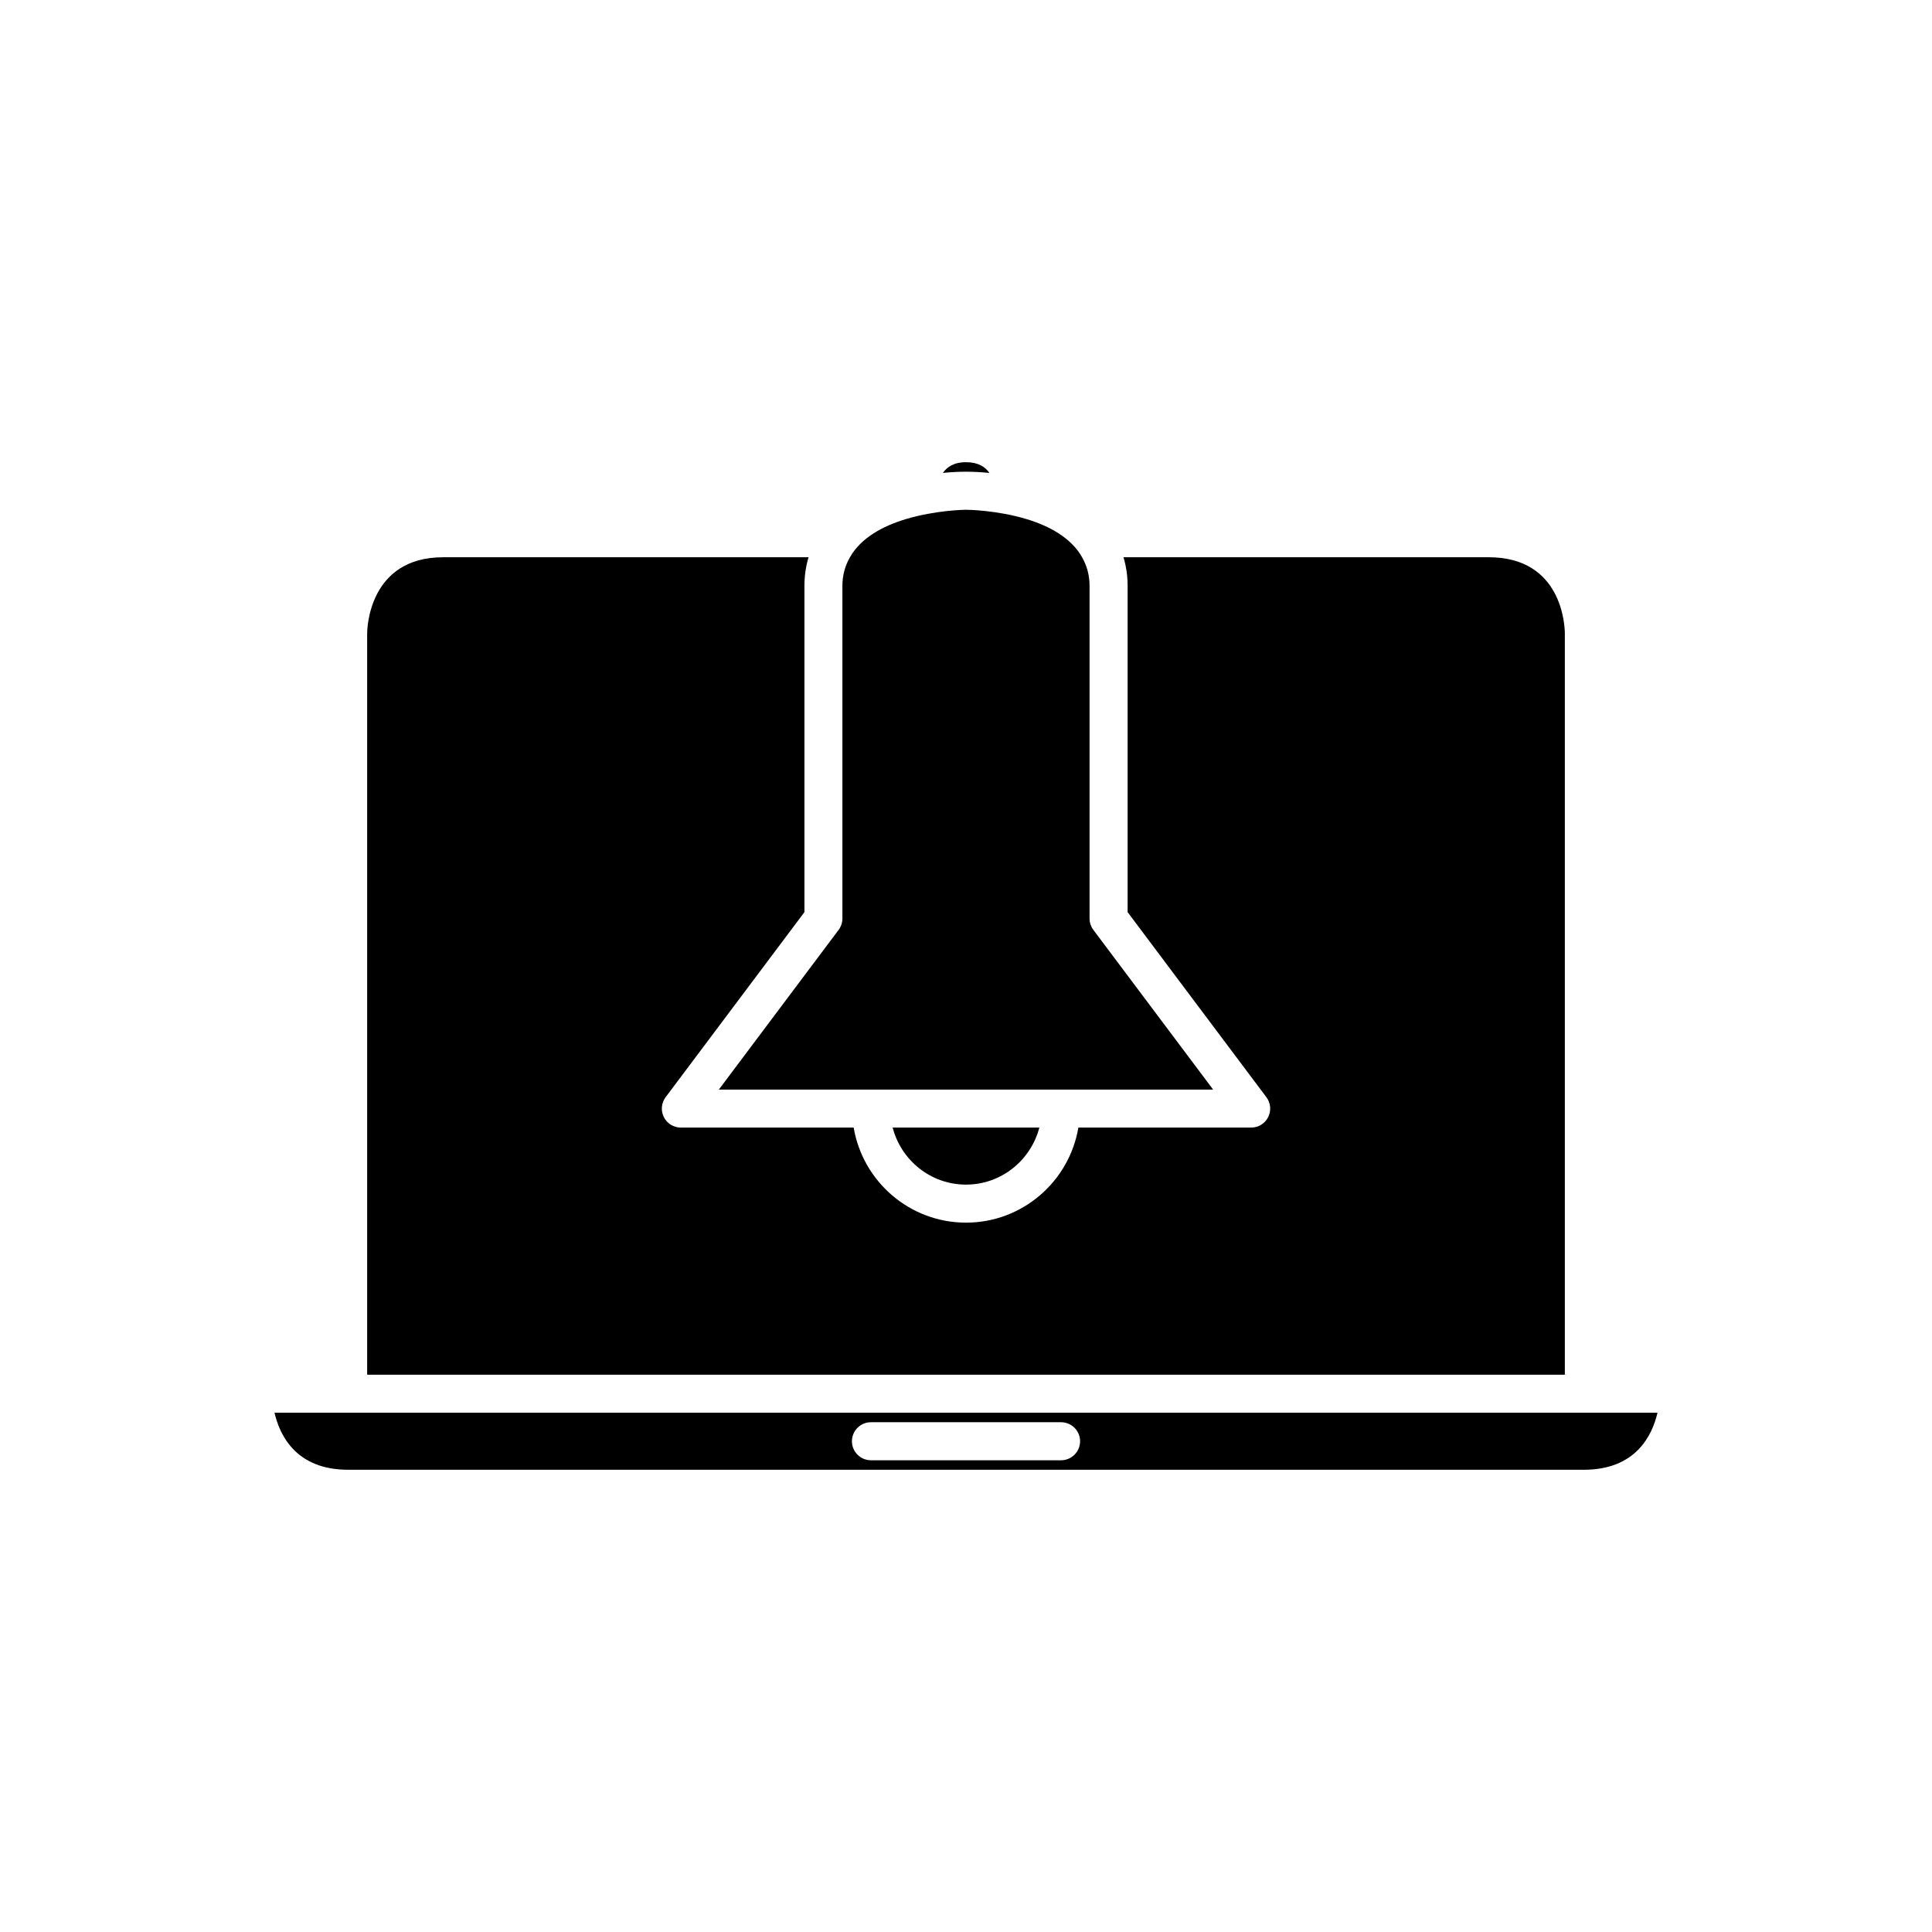 <?xml version="1.0" encoding="UTF-8"?>
<!-- Uploaded to: SVG Repo, www.svgrepo.com, Generator: SVG Repo Mixer Tools -->
<svg fill="#000000" width="800px" height="800px" version="1.1" viewBox="144 144 512 512" xmlns="http://www.w3.org/2000/svg">
 <g>
  <path d="m465.49 432.75-31.738-42.32c-0.652-0.871-1.008-1.934-1.008-3.023v-88.164c0-2.941-0.77-5.41-1.977-7.559-2.93-5.211-8.746-8.293-14.59-10.078-8.027-2.449-15.996-2.516-16.176-2.516h-0.004c-0.195 0-8.086 0.094-16.074 2.519-5.871 1.781-11.727 4.863-14.684 10.078-1.215 2.141-1.992 4.609-1.992 7.555v88.168c0 1.09-0.355 2.148-1.008 3.023l-31.738 42.316z"/>
  <path d="m406.2 269.34c-1.059-1.566-2.918-2.852-6.195-2.852-3.262 0-5.078 1.309-6.133 2.844 2.195-0.223 4.269-0.324 6.133-0.324 1.879 0 3.973 0.105 6.195 0.332z"/>
  <path d="m583.25 518.39h-366.5c1.387 6.027 5.758 15.113 19.512 15.113h327.48c13.742 0 18.117-9.078 19.508-15.113zm-158.06 12.594h-50.379c-2.781 0-5.039-2.254-5.039-5.039 0-2.781 2.254-5.039 5.039-5.039h50.383c2.781 0 5.039 2.254 5.039 5.039-0.004 2.785-2.258 5.039-5.043 5.039z"/>
  <path d="m380.56 442.82c2.254 8.668 10.074 15.113 19.438 15.113s17.184-6.449 19.438-15.113z"/>
  <path d="m241.3 311.83v196.48h317.4v-196.48c-0.016-2.043-0.742-20.152-20.148-20.152h-96.812c0.68 2.305 1.09 4.801 1.09 7.559v86.488l36.777 49.039c1.145 1.527 1.332 3.57 0.477 5.277-0.855 1.703-2.598 2.781-4.508 2.781h-45.797c-2.41 14.273-14.824 25.191-29.773 25.191s-27.363-10.918-29.773-25.191h-45.801c-1.91 0-3.652-1.078-4.508-2.785-0.855-1.707-0.668-3.75 0.477-5.277l36.781-49.039v-86.484c0-2.754 0.41-5.25 1.09-7.559h-96.816c-19.922 0-20.152 19.332-20.152 20.152z"/>
 </g>
</svg>